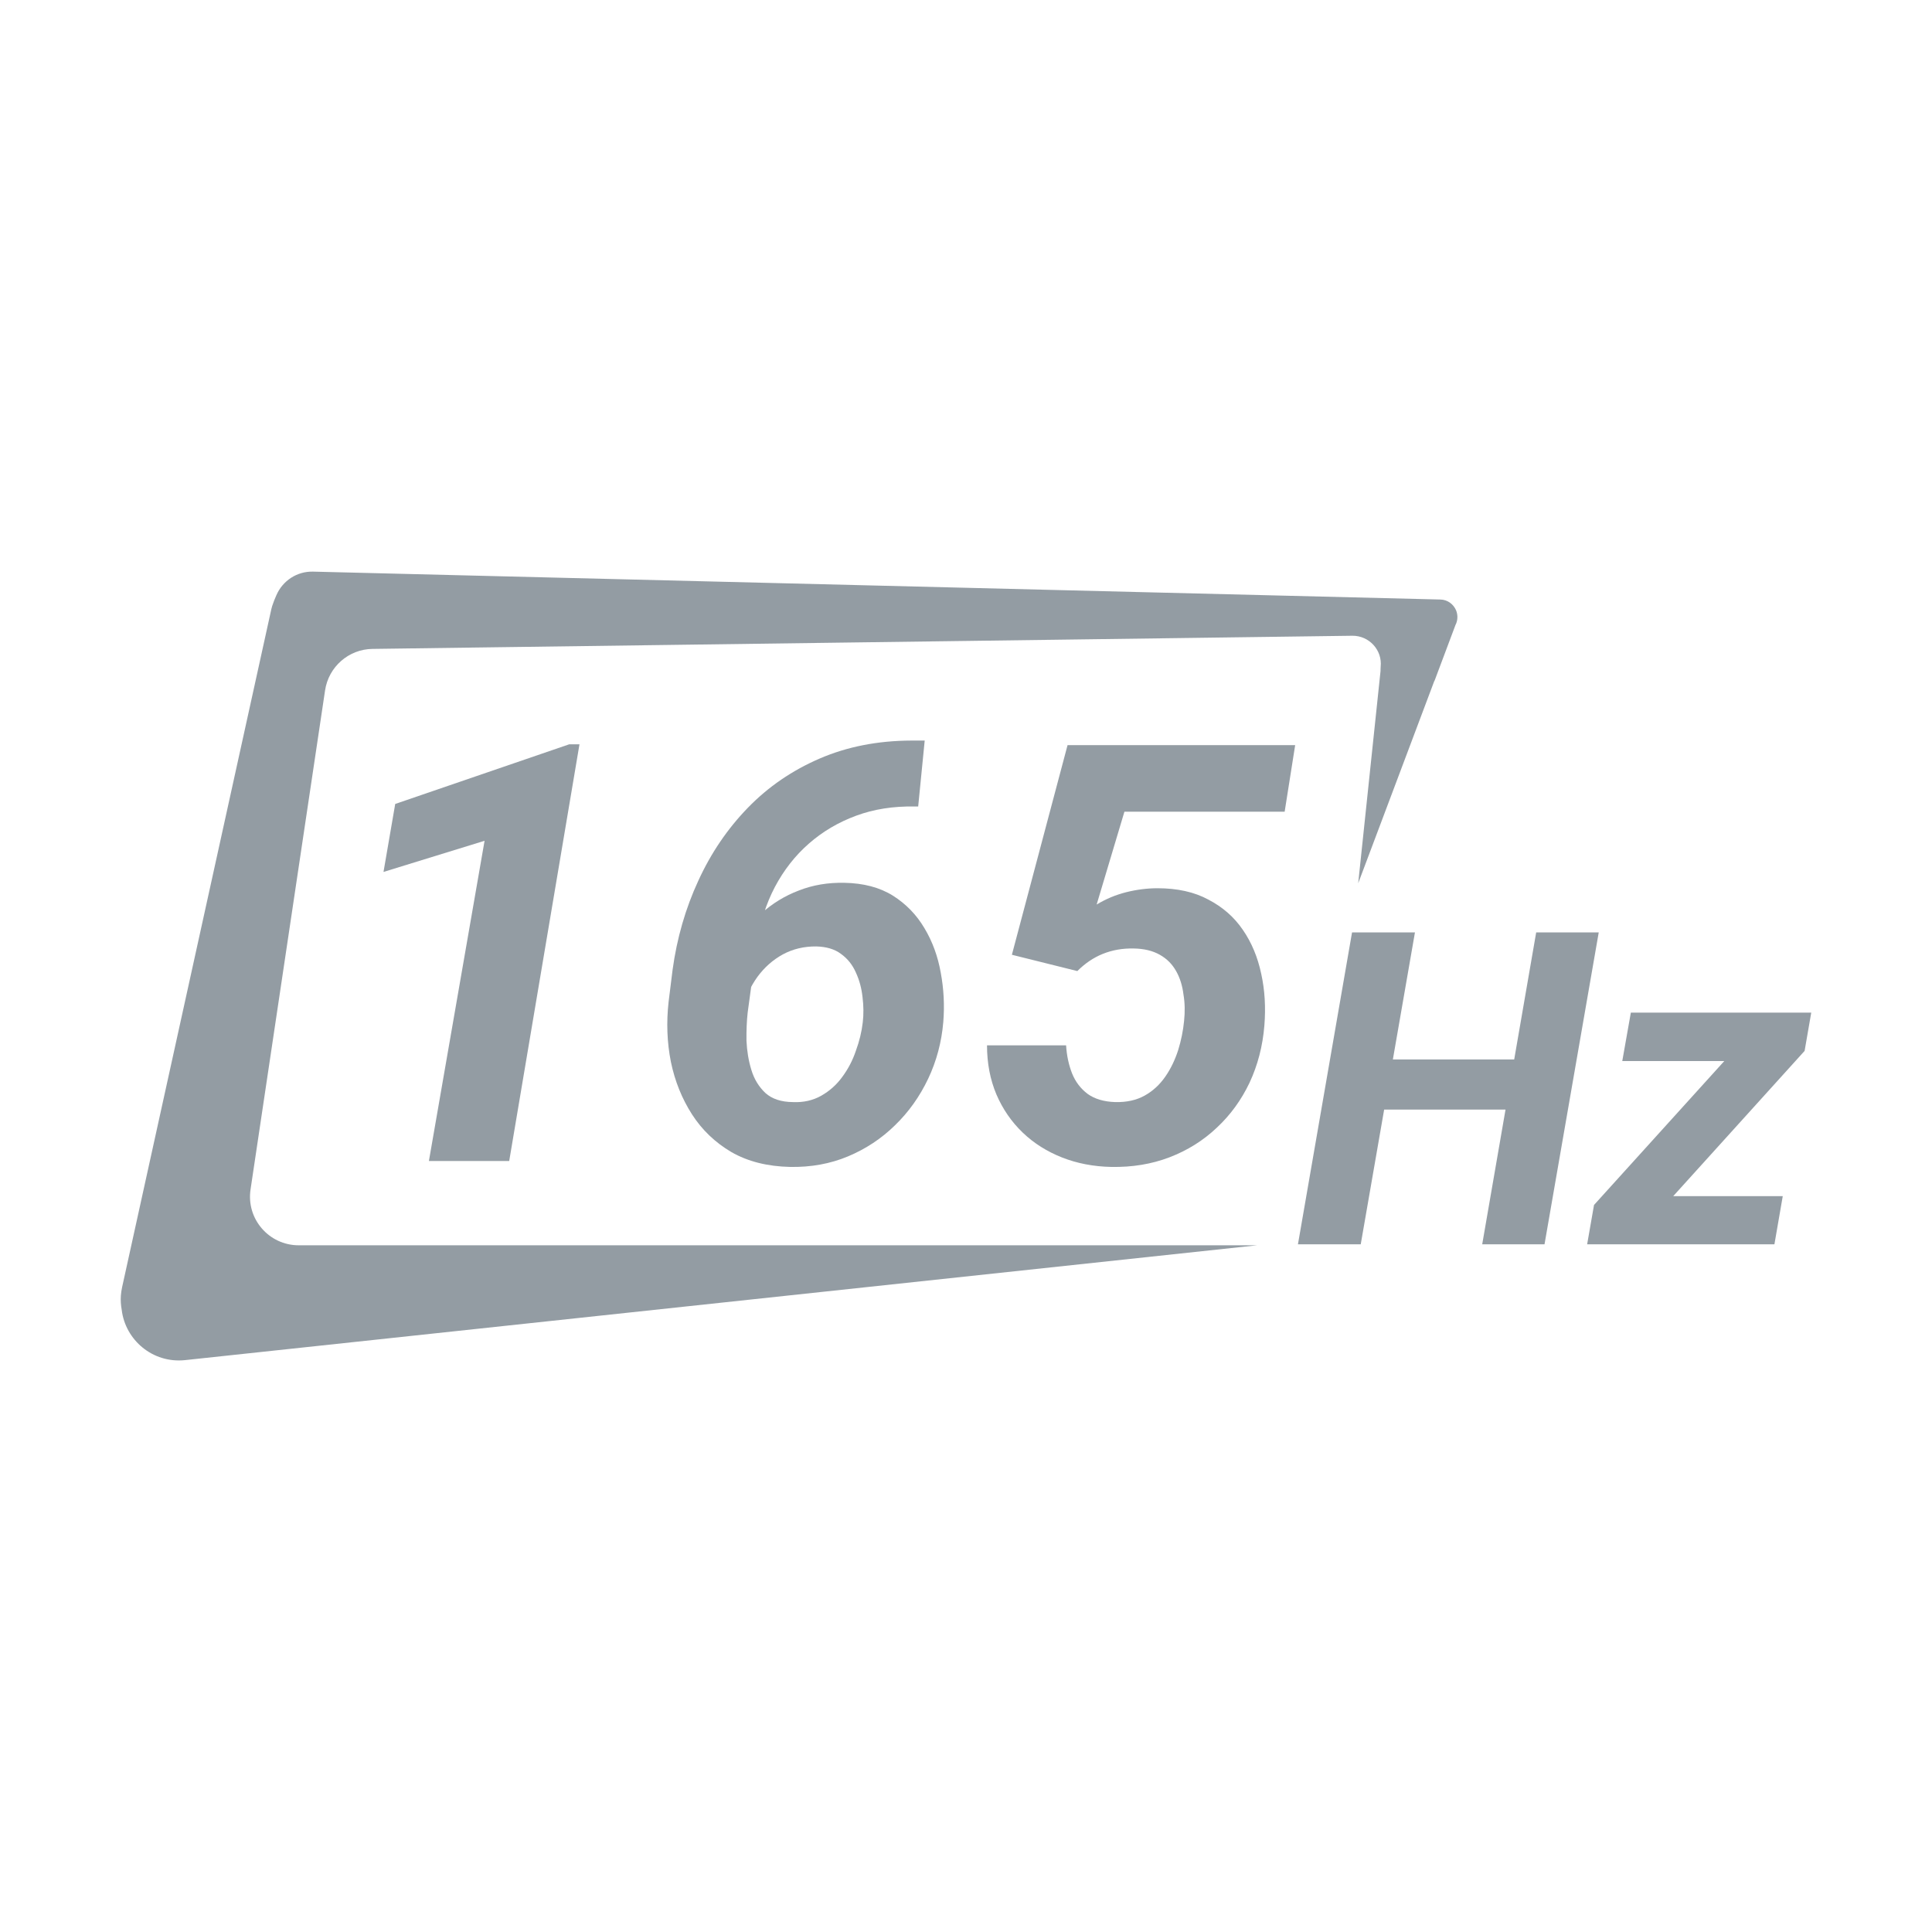 <svg width="16" height="16" viewBox="0 0 16 16" fill="none" xmlns="http://www.w3.org/2000/svg">
<path d="M2.075 9.85C2.038 10.094 2.227 10.313 2.474 10.313L10.411 10.313L1.532 11.264C1.264 11.292 1.038 11.097 1.008 10.848C1.001 10.809 0.998 10.769 1.001 10.729C1.003 10.706 1.006 10.684 1.011 10.661L2.247 5.045C2.249 5.036 2.251 5.028 2.254 5.019C2.264 4.988 2.276 4.958 2.289 4.929C2.341 4.809 2.46 4.73 2.594 4.734L11.928 4.965C11.988 4.966 12.036 5.003 12.058 5.053C12.072 5.086 12.074 5.125 12.06 5.162C12.058 5.167 12.056 5.171 12.054 5.175L11.884 5.628C11.882 5.634 11.88 5.638 11.877 5.643L11.248 7.315L11.433 5.557C11.433 5.546 11.433 5.534 11.434 5.522C11.449 5.384 11.339 5.264 11.2 5.265L3.085 5.374C2.888 5.376 2.721 5.522 2.692 5.718L2.075 9.85Z" fill="#939CA3"/>
<path d="M4.799 6.164L4.217 9.615H3.552L4.013 6.963L3.176 7.221L3.273 6.658L4.714 6.164H4.799Z" fill="#939CA3"/>
<path d="M7.547 6.133H7.658L7.604 6.679H7.573C7.398 6.676 7.237 6.701 7.091 6.755C6.944 6.809 6.813 6.886 6.698 6.987C6.585 7.086 6.491 7.206 6.417 7.346C6.344 7.485 6.295 7.64 6.27 7.81L6.192 8.385C6.184 8.456 6.181 8.534 6.182 8.619C6.186 8.704 6.199 8.785 6.223 8.862C6.246 8.938 6.285 9.001 6.339 9.052C6.394 9.101 6.469 9.126 6.566 9.127C6.654 9.131 6.732 9.113 6.8 9.075C6.869 9.036 6.928 8.984 6.975 8.919C7.024 8.853 7.062 8.78 7.088 8.702C7.117 8.623 7.136 8.545 7.145 8.467C7.153 8.4 7.152 8.329 7.143 8.257C7.135 8.184 7.117 8.117 7.088 8.054C7.06 7.99 7.019 7.939 6.965 7.9C6.912 7.86 6.843 7.84 6.76 7.838C6.659 7.837 6.566 7.859 6.483 7.904C6.399 7.95 6.329 8.013 6.272 8.091C6.216 8.169 6.176 8.255 6.154 8.352L5.967 8.219C5.985 8.088 6.022 7.968 6.081 7.857C6.139 7.745 6.213 7.648 6.303 7.566C6.395 7.483 6.499 7.419 6.615 7.375C6.732 7.329 6.858 7.308 6.994 7.311C7.151 7.314 7.285 7.349 7.394 7.417C7.502 7.485 7.59 7.575 7.656 7.687C7.722 7.797 7.767 7.92 7.791 8.056C7.816 8.19 7.823 8.326 7.812 8.463C7.798 8.63 7.756 8.787 7.687 8.933C7.617 9.08 7.526 9.209 7.412 9.319C7.3 9.429 7.17 9.515 7.022 9.577C6.876 9.638 6.716 9.667 6.544 9.664C6.355 9.66 6.193 9.619 6.057 9.541C5.923 9.462 5.814 9.358 5.731 9.229C5.647 9.098 5.589 8.953 5.556 8.794C5.524 8.633 5.518 8.467 5.537 8.297L5.57 8.032C5.606 7.769 5.677 7.523 5.783 7.294C5.888 7.064 6.026 6.862 6.194 6.689C6.363 6.515 6.561 6.38 6.788 6.282C7.015 6.184 7.268 6.134 7.547 6.133Z" fill="#939CA3"/>
<path d="M8.922 8.042L8.38 7.907L8.841 6.171H10.726L10.639 6.722H9.312L9.082 7.491C9.158 7.445 9.239 7.411 9.326 7.389C9.414 7.367 9.501 7.356 9.586 7.356C9.75 7.356 9.891 7.387 10.007 7.45C10.126 7.512 10.221 7.595 10.293 7.701C10.366 7.807 10.416 7.928 10.445 8.065C10.475 8.201 10.483 8.344 10.471 8.493C10.457 8.664 10.416 8.821 10.348 8.967C10.28 9.11 10.189 9.235 10.076 9.34C9.964 9.446 9.834 9.527 9.686 9.584C9.537 9.641 9.377 9.667 9.203 9.664C9.056 9.661 8.921 9.635 8.796 9.586C8.672 9.537 8.563 9.469 8.47 9.38C8.377 9.291 8.304 9.185 8.252 9.064C8.2 8.941 8.174 8.805 8.174 8.657H8.829C8.834 8.742 8.851 8.82 8.879 8.891C8.907 8.96 8.95 9.016 9.007 9.059C9.065 9.101 9.142 9.124 9.236 9.127C9.331 9.129 9.412 9.111 9.48 9.073C9.548 9.035 9.604 8.983 9.65 8.917C9.696 8.851 9.731 8.777 9.757 8.697C9.782 8.616 9.798 8.536 9.806 8.456C9.814 8.38 9.813 8.307 9.801 8.236C9.792 8.163 9.772 8.098 9.74 8.042C9.708 7.985 9.664 7.94 9.605 7.907C9.547 7.874 9.474 7.856 9.388 7.855C9.296 7.853 9.211 7.868 9.132 7.9C9.055 7.931 8.985 7.979 8.922 8.042Z" fill="#939CA3"/>
<path d="M12.69 8.774L12.617 9.189H11.306L11.379 8.774H12.69ZM11.718 7.722L11.269 10.305H10.749L11.197 7.722H11.718ZM13.24 7.722L12.791 10.305H12.275L12.722 7.722H13.24Z" fill="#939CA3"/>
<path d="M14.764 9.906L14.695 10.305H13.277L13.347 9.906H14.764ZM14.945 8.703L13.496 10.305H13.144L13.201 9.979L14.643 8.386H15L14.945 8.703ZM14.824 8.386L14.755 8.787H13.435L13.506 8.386H14.824Z" fill="#939CA3"/>
</svg>
